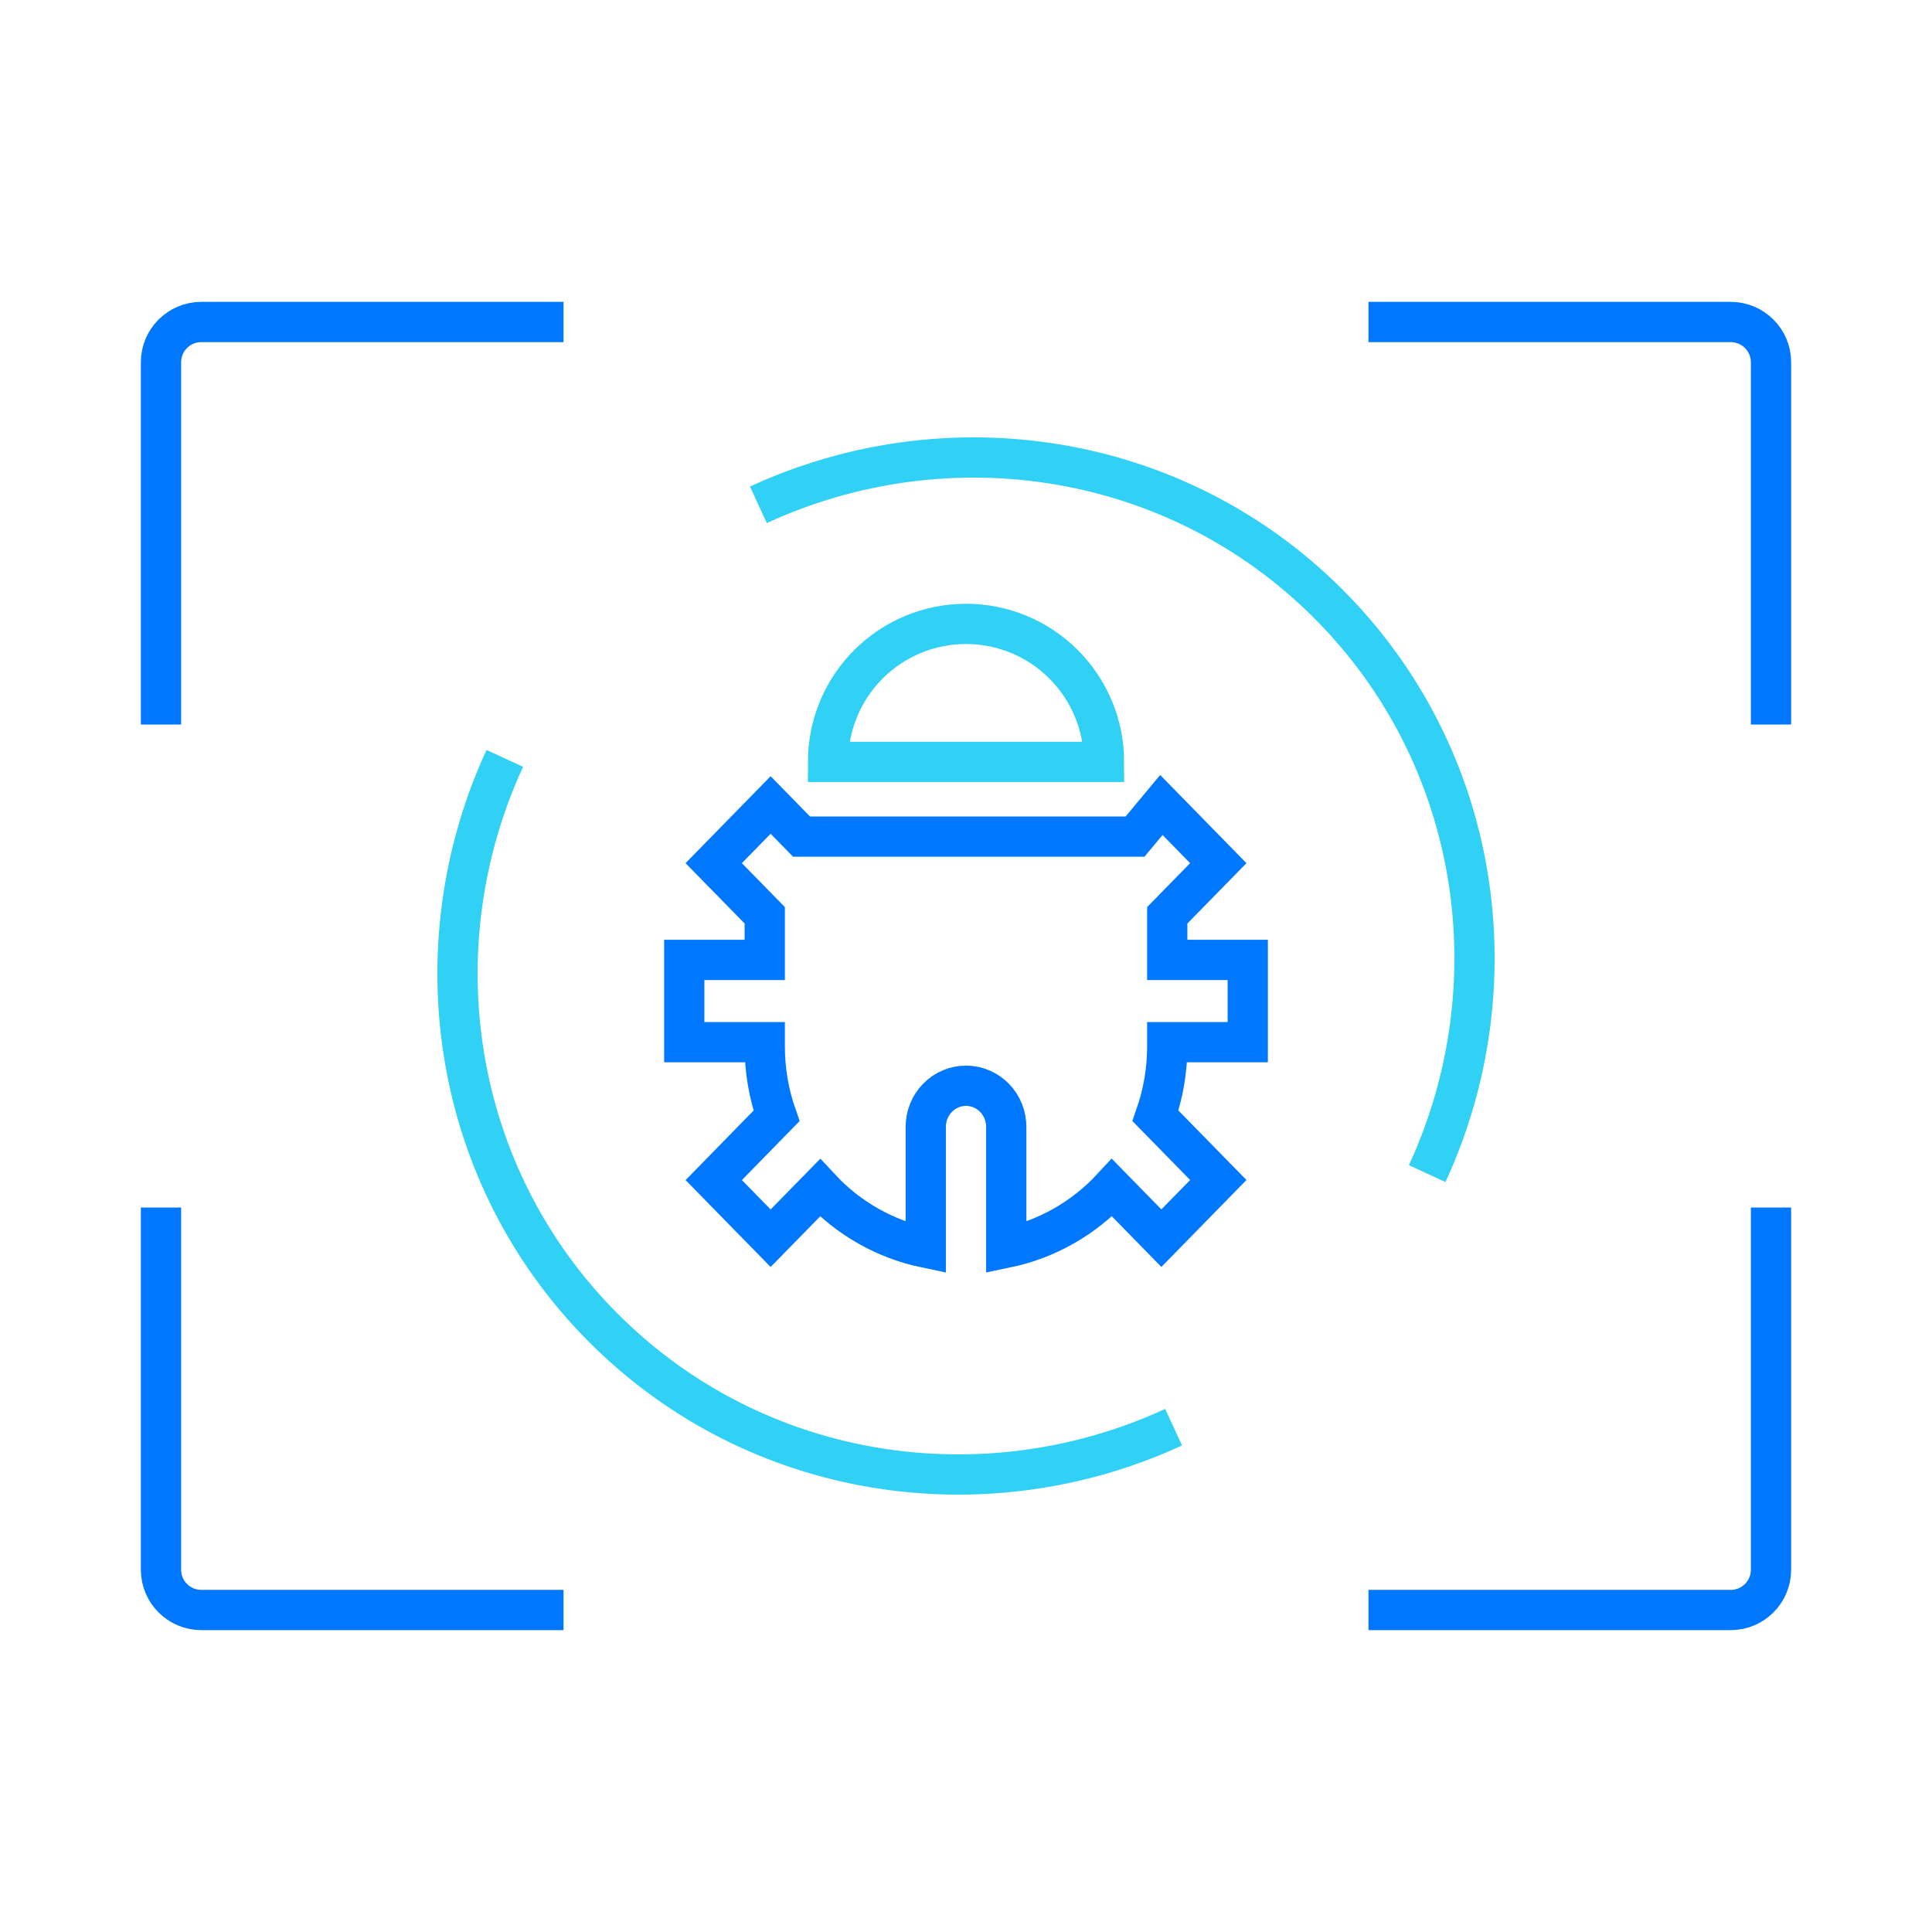 <svg width="48" height="48" viewBox="0 0 48 48" fill="none" xmlns="http://www.w3.org/2000/svg">
<path d="M28.2 20.785H19.914L19.146 20L17.732 21.445L19 22.74V23.849H17V25.892H19V25.995C19 26.602 19.103 27.183 19.293 27.723L17.733 29.319L19.146 30.763L20.372 29.511C21.077 30.271 21.995 30.791 23 31V27.997C23 27.726 23.105 27.466 23.293 27.274C23.48 27.083 23.735 26.975 24 26.975C24.265 26.975 24.52 27.083 24.707 27.274C24.895 27.466 25 27.726 25 27.997V31C26.005 30.791 26.923 30.27 27.628 29.509L28.854 30.762L30.268 29.317L28.707 27.722C28.901 27.168 29.001 26.584 29 25.995V25.892H31V23.849H29V22.74L30.268 21.445L28.854 20L28.2 20.785Z" stroke="#0077FF" stroke-miterlimit="10"/>
<path d="M27.429 18.929C27.429 18.019 27.067 17.147 26.424 16.504C25.782 15.861 24.91 15.5 24 15.5C23.091 15.5 22.219 15.861 21.576 16.504C20.933 17.147 20.572 18.019 20.572 18.929H27.429Z" stroke="#31D0F5" stroke-miterlimit="10"/>
<path d="M35.458 29.158C37.617 24.483 36.805 18.805 33 15C29.195 11.195 23.517 10.383 18.842 12.542M29.158 35.458C24.483 37.617 18.805 36.805 15 33C11.195 29.195 10.383 23.517 12.542 18.842" stroke="#31D0F5" stroke-miterlimit="10"/>
<path d="M44 30L44 39C44 39.552 43.552 40 43 40L34 40" stroke="#0077FF" stroke-miterlimit="10"/>
<path d="M14 40L5 40C4.448 40 4 39.552 4 39L4 30" stroke="#0077FF" stroke-miterlimit="10"/>
<path d="M34 8H43C43.552 8 44 8.448 44 9V18" stroke="#0077FF" stroke-miterlimit="10"/>
<path d="M4 18L4 9C4 8.448 4.448 8 5 8L14 8" stroke="#0077FF" stroke-miterlimit="10"/>
</svg>
